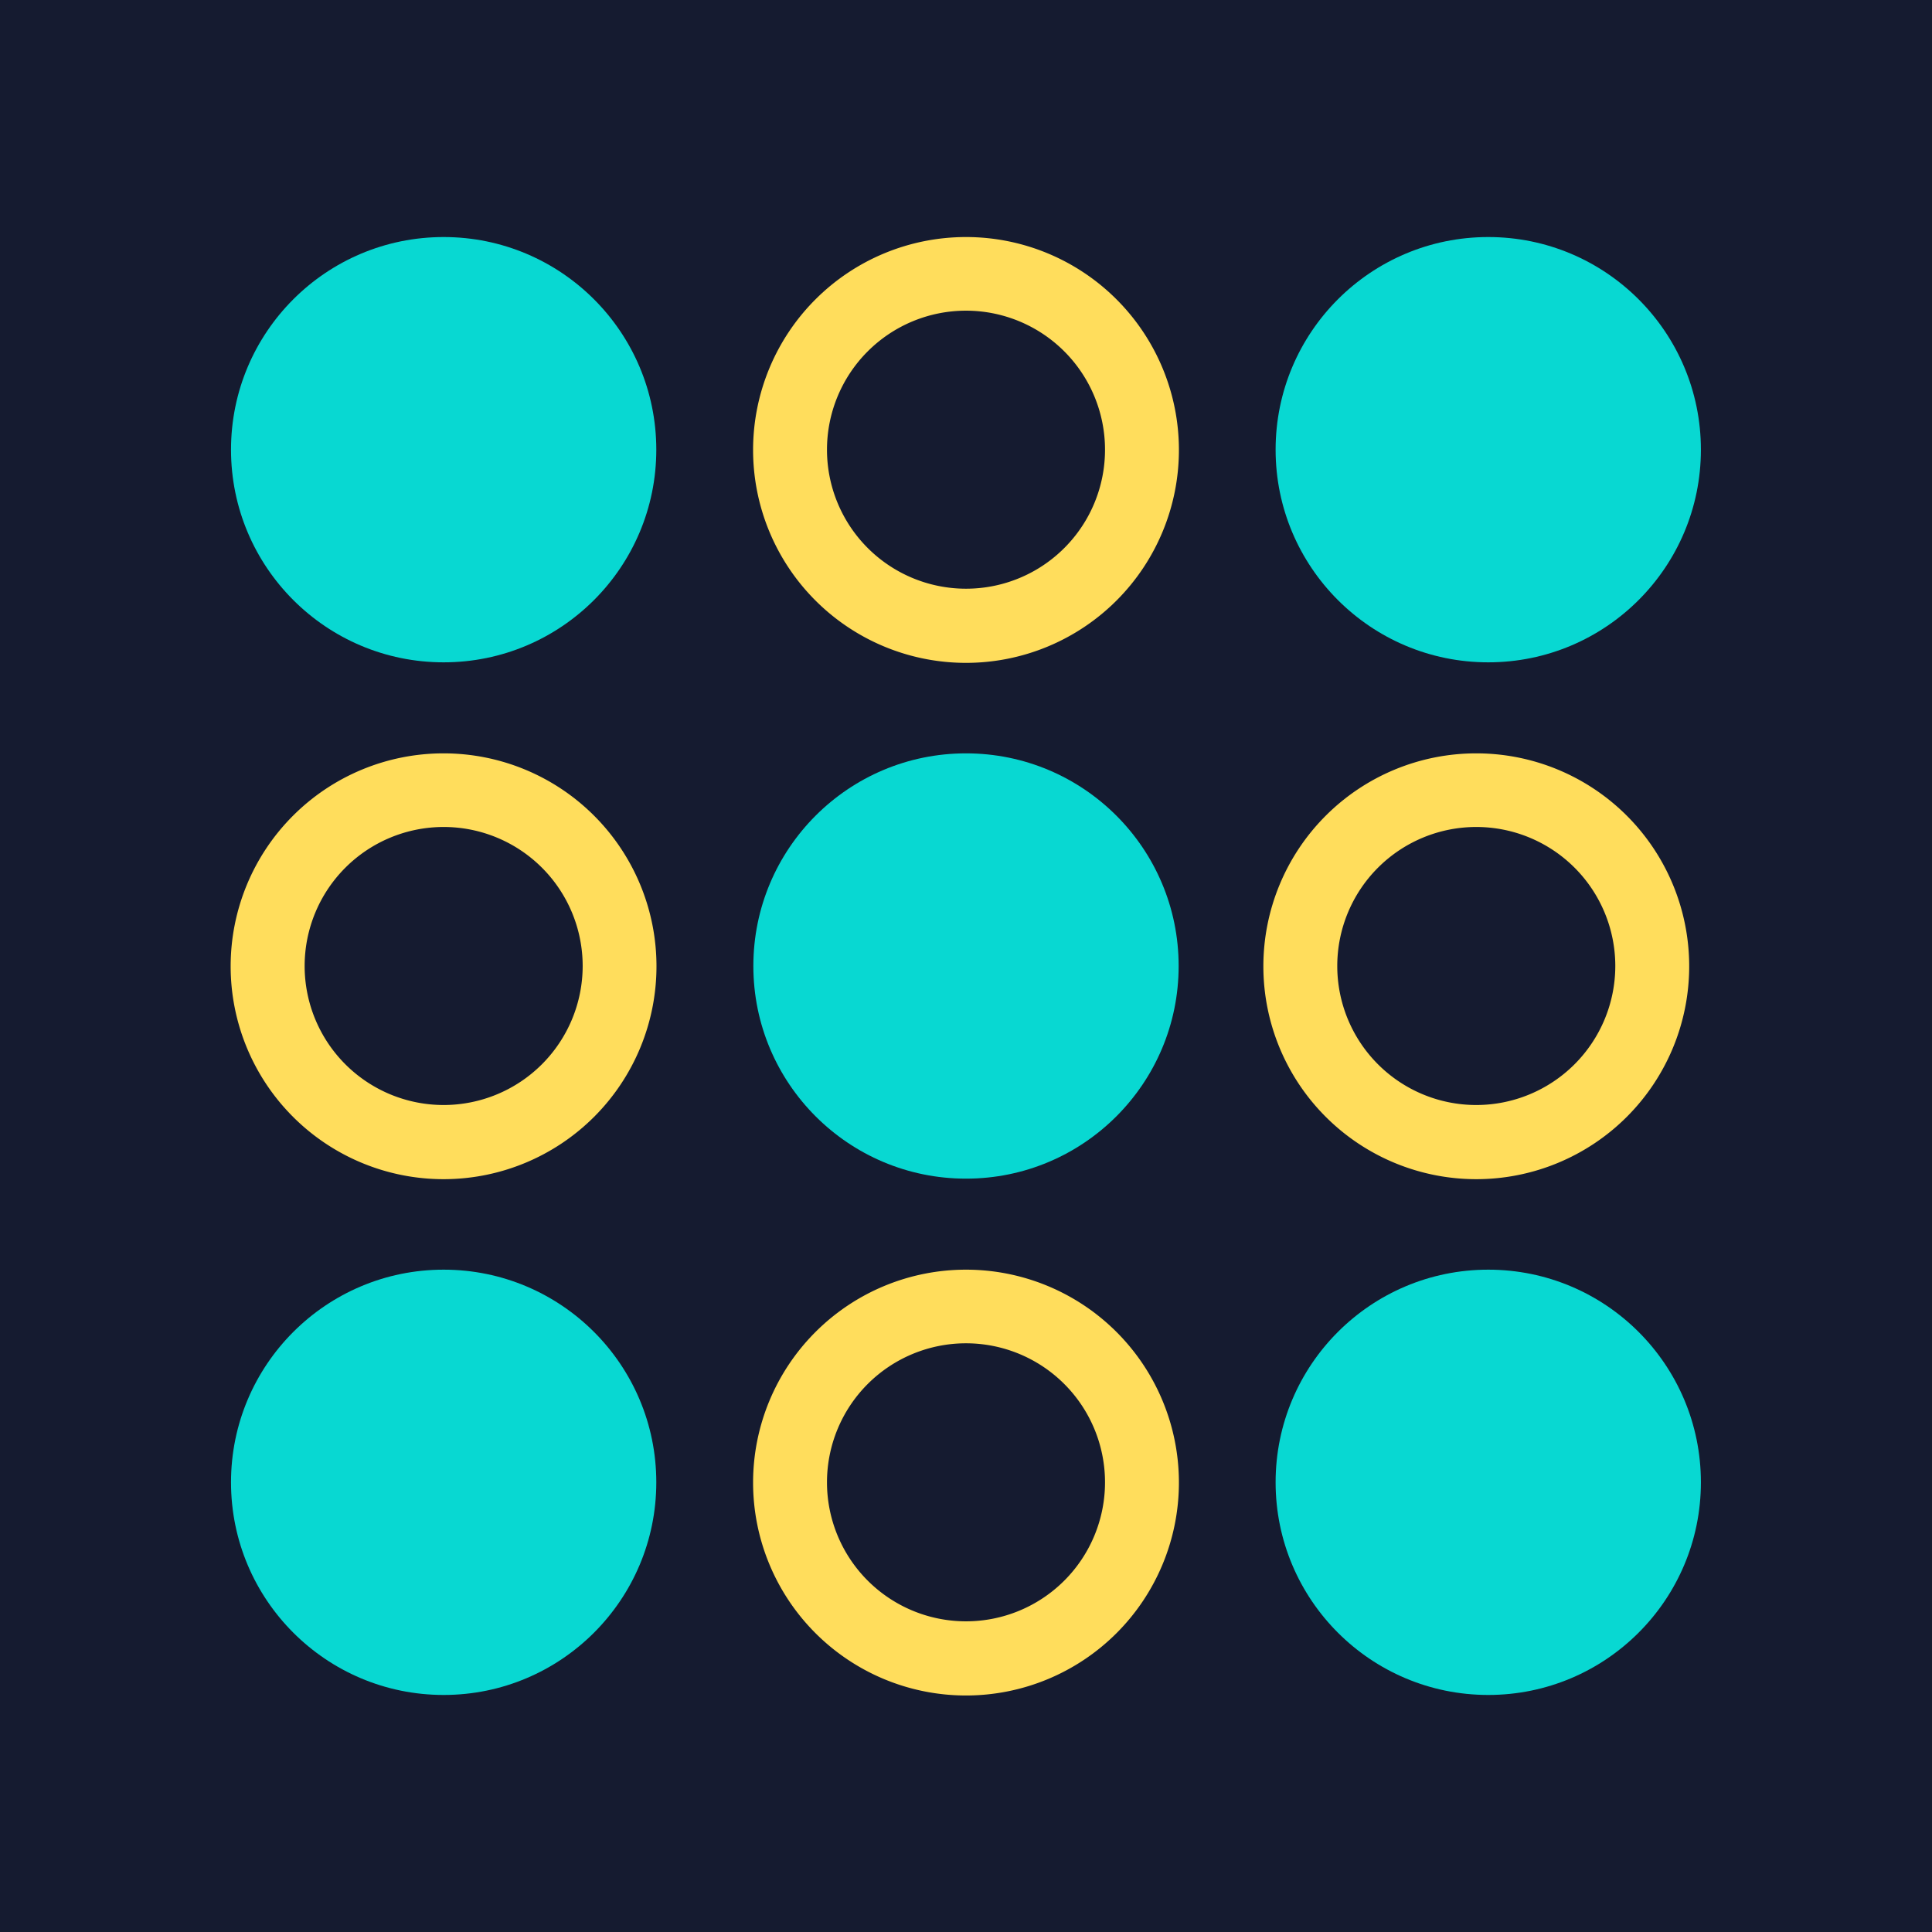 <?xml version="1.0" encoding="UTF-8"?> <svg xmlns="http://www.w3.org/2000/svg" id="Layer_1" data-name="Layer 1" viewBox="0 0 217.78 217.78"> <defs> <style>.cls-1{fill:#151b30;}.cls-2{fill:#08d8d2;}.cls-3{fill:#ffdd5c;}</style> </defs> <rect class="cls-1" width="217.78" height="217.78"></rect> <circle class="cls-2" cx="50.01" cy="50.69" r="23.97"></circle> <circle class="cls-2" cx="167.76" cy="50.69" r="23.97"></circle> <path class="cls-3" d="M108.89,26.72a24,24,0,1,0,24,24A24,24,0,0,0,108.89,26.72Zm0,39.64a15.67,15.67,0,1,1,15.67-15.67A15.66,15.66,0,0,1,108.89,66.36Z"></path> <circle class="cls-2" cx="108.89" cy="108.89" r="23.97"></circle> <path class="cls-3" d="M50,84.92a24,24,0,1,0,24,24A24,24,0,0,0,50,84.92Zm0,39.64a15.67,15.67,0,1,1,15.68-15.67A15.68,15.68,0,0,1,50,124.56Z"></path> <path class="cls-3" d="M166.41,84.92a24,24,0,1,0,24,24A24,24,0,0,0,166.41,84.92Zm0,39.64a15.67,15.67,0,1,1,15.67-15.67A15.68,15.68,0,0,1,166.41,124.56Z"></path> <circle class="cls-2" cx="50.01" cy="167.09" r="23.97"></circle> <circle class="cls-2" cx="167.76" cy="167.09" r="23.97"></circle> <path class="cls-3" d="M108.89,143.12a24,24,0,1,0,24,24A24,24,0,0,0,108.89,143.12Zm0,39.64a15.67,15.67,0,1,1,15.67-15.67A15.67,15.67,0,0,1,108.89,182.76Z"></path> </svg> 